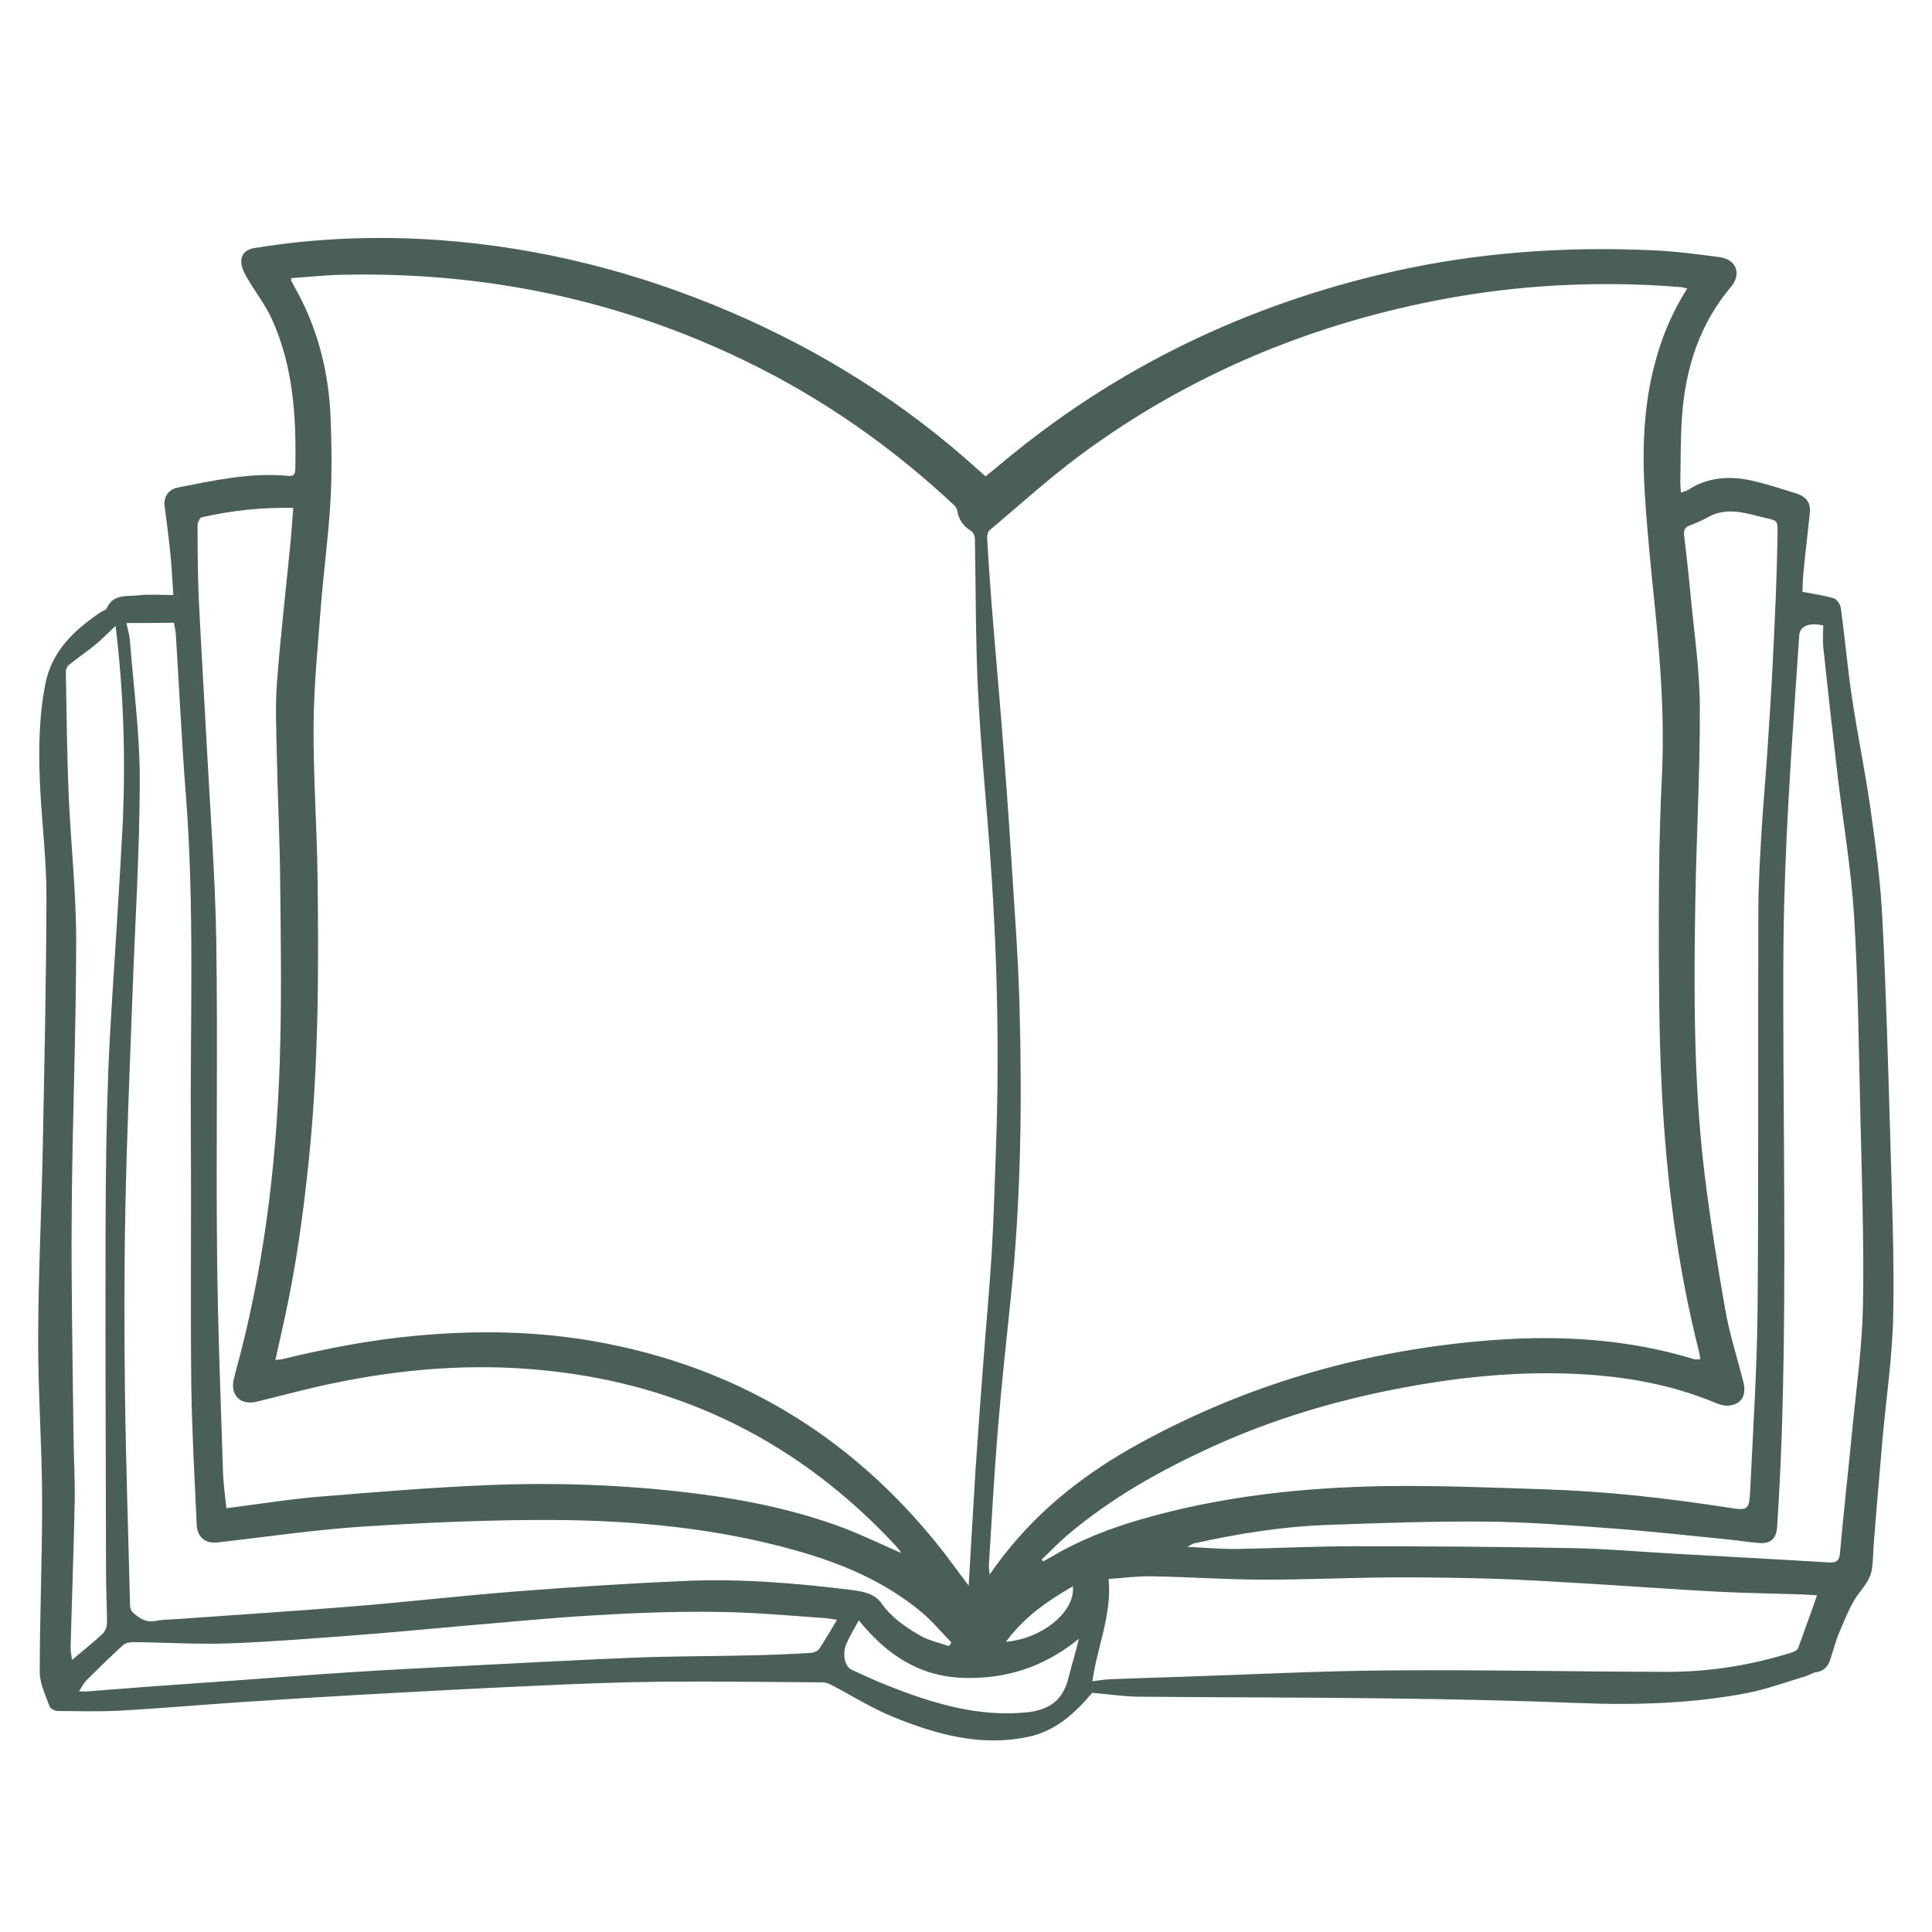 <svg xmlns="http://www.w3.org/2000/svg" xmlns:xlink="http://www.w3.org/1999/xlink" id="Layer_1" x="0px" y="0px" viewBox="0 0 1215 1215" style="enable-background:new 0 0 1215 1215;" xml:space="preserve"><style type="text/css">	.st0{fill:#4A5F56;}</style><path class="st0" d="M686.9,1064.6c-11.4,13.4-23.3,24-40,27.6c-30.2,6.5-58.4-1.5-85.8-12.7c-13.3-5.5-25.6-13.3-38.5-20 c-1.6-0.9-3.6-1.5-5.4-1.5c-34-0.2-68-0.7-102-0.4c-25.8,0.3-51.6,1.3-77.4,2.5c-35.9,1.6-71.7,3.5-107.6,5.5 c-26.5,1.5-53,3.1-79.5,4.9c-25.1,1.7-50.3,3.9-75.4,5.3c-13,0.7-26,0.3-39,0.2c-1.8,0-4.6-1.4-5.1-2.8c-2.5-7.1-6.2-14.4-6.2-21.6 c0-36.3,1.6-72.7,1.5-109c-0.1-33.6-2.6-67.3-2.5-100.9c0.1-40,2.1-79.9,2.9-119.9c1-52.8,2.2-105.6,2.3-158.4 c0-22.3-2.7-44.6-3.9-66.9c-1.1-22.2-1.1-44.3,3.2-66.3c4.1-21,18.4-34.1,35.1-45.4c1.1-0.7,3-1.1,3.4-2c4-9.5,12.8-7.6,20.2-8.4 c6.8-0.8,13.7-0.2,21.8-0.2c-0.6-9.1-1-17.4-1.8-25.6c-1-10.2-2.5-20.4-3.7-30.7c-0.6-5.6,2.6-10.2,8.3-11.3 c22.6-4.4,45.2-9.5,68.6-7.4c2.8,0.3,5.2,0.4,5.3-3.8c0.7-32.7-1.1-65.1-15-95.3c-3.9-8.4-9.7-15.9-14.5-24c-1.8-3-3.7-6.3-4.3-9.7 c-1-5.8,2.2-9.4,8-10.4c38.6-6.3,77.3-7.8,116.4-5c63.4,4.6,124.1,20,182.4,44.9c57.6,24.6,109.9,57.4,156.4,99.5 c1.4,1.3,2.9,2.5,4.7,4.2c3.4-2.8,6.8-5.5,10.1-8.3c72.1-60.3,154.4-99.8,246-120.5c53.8-12.1,108.3-15.9,163.3-13.4 c14.1,0.6,28.1,2.4,42.1,4.3c10.7,1.4,14.1,10.6,7.2,18.8c-19.8,23.4-28.5,51.1-30.7,81.1c-1,13.9-0.8,27.9-1.1,41.8 c0,1.9,0.2,3.7,0.4,6.4c1.9-0.7,3.4-1,4.5-1.7c12.5-8.1,26.2-9,40.3-5.8c9.5,2.1,18.7,5.3,28,8.1c5.8,1.8,8.9,5.7,8.3,12 c-1.3,12.3-2.8,24.7-4,37c-0.5,4.7-0.5,9.4-0.7,12.8c7.2,1.4,13.7,2.2,19.8,4.1c2,0.6,4.1,4,4.4,6.3c2.5,18.3,4.1,36.8,6.8,55.1 c3.6,24.1,8.6,48.1,12,72.3c3.2,22.7,6.2,45.5,7.3,68.3c2.4,46.4,3.6,92.9,5,139.3c1,36.5,2.5,73.1,1.8,109.5 c-0.5,26.3-4.5,52.5-6.8,78.7c-1.9,21.5-3.7,43-5.4,64.5c-0.4,5.3-0.4,10.7-1.1,16c-0.8,5.9-4.1,10.4-7.9,15.2 c-5.6,7.2-8.9,16.3-12.6,24.8c-2.5,5.7-3.9,11.9-6,17.9c-1.4,4.1-4,6.7-8.6,7.4c-2.4,0.3-4.5,1.9-6.8,2.6 c-12.2,3.6-24.2,8.1-36.6,10.5c-35,6.7-70.5,7.7-106.1,6.3c-39.9-1.6-79.9-2.4-119.8-2.9c-52.8-0.7-105.5-0.6-158.3-1.1 C705.1,1066.7,695.6,1065.3,686.9,1064.6z M609.2,997.2c1.5-25.3,2.8-49.2,4.3-73c1.5-22.5,3.2-45,4.9-67.5 c1.7-23.1,3.9-46.1,5.3-69.1c1.3-22.3,1.9-44.7,2.7-67.1c2.2-62.4,0.6-124.7-4-186.9c-2.5-33.3-5.8-66.6-7.4-100 c-1.5-31.5-1.3-63.1-1.9-94.6c0-1.8-1-4.3-2.4-5.1c-4.9-3-7.8-7.1-8.7-12.8c-0.2-1.3-1.3-2.8-2.3-3.7c-38.9-36.4-82.2-66.7-130.1-90 c-80.3-39.1-165.3-56.6-254.4-54.6c-10.7,0.2-21.4,1.4-32,2.1c-0.1,1.3-0.2,1.5-0.1,1.6c0.5,1,1.1,2,1.6,3 c14.8,25.7,22,53.6,23.2,83c0.7,17.7,0.9,35.6-0.1,53.3c-1.3,22.3-4.4,44.5-6.1,66.7c-1.9,24.6-4.3,49.2-4.5,73.8 c-0.2,31.7,2.1,63.5,2.5,95.2c0.8,59.1,0.6,118.2-5.4,177.1c-3.5,34.4-8.2,68.6-15.7,102.3c-1.8,7.9-3.5,15.8-5.4,24.3 c2-0.2,3.1-0.2,4.2-0.4c27.8-6.8,55.8-12.2,84.4-14.8c37.8-3.5,75.5-3,113,3.7c87.3,15.6,158.7,58.2,214.4,127.1 C595.8,978.9,601.9,987.6,609.2,997.2z M1061.1,181.4c-1.9-0.4-2.8-0.7-3.7-0.8c-30.1-2.5-60.2-2.6-90.4-0.3 c-36.3,2.8-71.9,9.2-106.9,18.7C794.3,217,733.5,246,678.7,286.7c-19.6,14.6-37.7,31.1-56.4,46.8c-1.1,1-1.6,3.4-1.5,5.1 c0.8,13.7,1.7,27.5,2.8,41.2c2,25.3,4.3,50.6,6.3,76c2.2,27.6,4.3,55.2,6,82.9c2,31.8,4.5,63.7,5.3,95.6 c1.6,60.2,0.8,120.5-5.4,180.5c-2.9,28.1-6,56.2-8.3,84.4c-2.3,28.2-3.8,56.4-5.6,84.7c-0.1,1.6,0.2,3.2,0.4,6.3 c3.6-4.9,6.3-8.8,9.2-12.4c23.1-29.6,52.2-52,84.8-69.9c69.6-38.2,144.4-59.4,223.4-65.2c42.6-3.1,84.7-0.5,125.8,12.1 c1.1,0.3,2.5,0,3.8,0c-0.3-1.6-0.4-3-0.7-4.3c-13.9-54.6-20.8-110.3-23.6-166.4c-1.7-34.7-1.8-69.6-1.8-104.4 c0-30.2,0.4-60.5,1.9-90.6c1.8-35.7-0.7-71-4.3-106.5c-2.4-23.9-4.9-47.9-6.4-71.9c-1.4-21.8-1.1-43.6,2.6-65.2 C1041,223,1048.2,201.6,1061.1,181.4z M566.9,976.7c-1.7-2.2-2.6-3.5-3.6-4.6c-59.8-64.4-133.5-101.5-220.8-110.3 c-45.1-4.6-90-1-134.4,8.4c-15.7,3.3-31.1,7.5-46.7,11.3c-10.3,2.5-16.9-4.3-14.3-14.5c0.3-1.3,0.7-2.6,1-3.9 c17.5-63.7,25.6-128.7,27.8-194.5c1.3-38,0.7-76.1,0.3-114.2c-0.2-26.4-1.6-52.8-2.1-79.1c-0.3-15.5-1.1-31.1,0.1-46.5 c2.2-28.9,5.6-57.8,8.4-86.7c0.7-7.3,1.2-14.7,1.8-22.7c-20-0.4-38.9,1.7-57.5,5.9c-1.3,0.3-2.7,3.4-2.7,5.2 c0.1,16.1,0.1,32.1,0.9,48.2c1.4,29.4,3.3,58.8,4.8,88.2c2.2,41.6,5.4,83.2,6.1,124.8c1,65.2-0.2,130.5,0.5,195.7 c0.4,45.9,2.3,91.7,3.7,137.6c0.2,7.9,1.4,15.8,2.2,23.5c20.5-2.6,40.1-5.8,59.9-7.4c37.1-3,74.2-6.1,111.4-7.4 c42.8-1.4,85.5,0.5,128.1,6.1c30.2,4,59.7,10.3,88.2,20.9C542.1,965.3,553.8,971,566.9,976.7z M655.1,980.8c0.3,0.4,0.6,0.7,0.9,1.1 c1.4-0.8,2.9-1.5,4.3-2.3c18.2-10.9,37.7-18.5,57.9-24.3c49.7-14.3,100.7-19.8,152.1-20.7c33.6-0.5,67.2,0.9,100.8,2 c38.6,1.2,76.9,5.5,115,11.4c13.5,2.1,13.9,2.1,14.6-11.6c1.8-37.4,4.2-74.9,4.6-112.3c0.7-84,0.2-168,0.5-252 c0-16.4,1.1-32.9,2-49.3c1-16.4,2.5-32.8,3.6-49.2c1.3-20,2.7-40.1,3.6-60.1c1.2-24.6,2.4-49.3,2.8-73.9 c0.2-14.1,1.4-11.5-11.8-14.9c-10.3-2.7-20.8-5.3-31.2,0.2c-3.9,2.1-7.8,4-12,5.5c-3.2,1.1-4,3-3.7,6.1c1.4,12.3,2.9,24.7,4,37 c2.2,23.6,5.8,47.2,5.9,70.8c0.2,40.1-2.1,80.3-2.8,120.4c-1,57.2-1.2,114.4,5.5,171.3c3.5,29.1,8.1,58.2,13.2,87.1 c2.7,15.6,7.6,30.7,11.5,46.1c2.1,8.4-1.3,14.1-9.4,14.8c-2.7,0.2-5.7-0.7-8.2-1.8c-30-12.5-61.6-17.4-93.8-18.4 c-35.8-1.1-71.3,2.8-106.4,9.6c-39.8,7.7-78.5,19.3-115.5,36.1c-32.8,14.9-64.1,32.4-91.7,55.8C665.7,970.2,660.5,975.6,655.1,980.8 z M79.5,391.8c0.7,3.7,1.9,7.3,2.2,11.1c2.3,29.5,6.3,59,6.2,88.5c-0.1,45.7-3.1,91.3-4.7,137c-1.6,43-3.4,86-4.3,129 c-0.8,39.8-0.8,79.6-0.3,119.3c0.6,44.4,2.1,88.7,3.2,133.1c0,1.4,0.6,3.1,1.5,4c4.2,4,8.7,6.9,15.1,5.5c4.3-0.9,8.7-0.8,13.1-1.1 c37.7-2.7,75.4-5.1,113.1-8.2c33.9-2.8,67.6-6.7,101.5-9.3c35-2.7,70.1-5,105.2-6.5c34.6-1.5,69.1,1.4,103.4,5.6 c7.2,0.9,15,2,19.5,8.3c6.5,9.2,15.4,15.3,24.7,20.6c5.4,3.1,11.9,4.4,17.9,6.5c0.5-0.8,1-1.5,1.5-2.3c-6.2-6.3-11.8-13.2-18.6-18.9 c-23.4-19.6-51-31.1-80.1-39.2c-49.5-13.8-100.2-18.6-151.2-18.9c-39.9-0.2-79.8,1.6-119.7,4.1c-30.6,2-61.1,6.5-91.6,10 c-7.8,0.9-13-3-13.4-11.1c-1.3-29.2-3-58.5-3.4-87.7c-0.6-51.8,0.1-103.7-0.3-155.6c-0.5-72.3,2.5-144.6-3.2-216.8 c-2.6-33.2-4.1-66.4-6.2-99.6c-0.1-2.4-0.8-4.8-1.2-7.6C99.2,391.8,89.6,391.8,79.5,391.8z M1146.6,393.3c-2-0.3-3.7-0.7-5.4-0.7 c-6,0-9.4,2.5-9.7,7c-2.3,34.9-4.9,69.8-6.8,104.7c-1.6,29.4-2.8,58.8-3.1,88.3c-0.4,48.2,0.2,96.4,0.4,144.6 c0.3,74.4,0.5,148.8-4.4,223.1c-0.5,7.1-3.8,10.5-10.9,10.1c-6.5-0.4-12.9-1.6-19.3-2.2c-24.5-2.4-49-5.2-73.5-7 c-26.5-2-53-4-79.5-4.3c-33.2-0.3-66.5,0.9-99.7,2.1c-28.3,1-56.1,5.5-83.8,11.6c-1,0.2-1.9,1-4.2,2.2c11.5,0.5,21.4,1.5,31.3,1.3 c24.4-0.4,48.9-1.7,73.3-1.7c45.9,0,91.7,0.3,137.6,1.2c21.4,0.4,42.7,2.3,64.1,3.5c32.4,1.8,64.8,3.5,97.2,5.5 c5.3,0.3,6.6-1.5,7-6.7c2.2-24.7,5-49.4,7.4-74.1c2.6-27.2,6.5-54.3,7-81.5c0.7-40.5-0.8-81.1-1.7-121.6c-1-40.9-1.4-81.9-3.9-122.7 c-1.9-30.2-7.1-60.2-10.6-90.3c-3.1-26.3-6-52.7-8.8-79C1146.2,402.2,1146.6,397.8,1146.6,393.3z M687,1057.3 c4.5-0.5,8.2-1.2,12-1.3c14.7-0.6,29.4-1,44.1-1.5c43.4-1.4,86.7-3.7,130.1-4c58.5-0.5,116.9,0.8,175.4,0.9 c26.7,0,52.8-4.2,78.3-12.2c1.5-0.5,3.4-1.4,3.9-2.7c4-10.8,7.8-21.7,11.9-33.2c-2.8-0.2-6.2-0.5-9.5-0.6 c-17.6-0.6-35.2-0.8-52.7-1.7c-28.4-1.5-56.8-3.6-85.2-5.3c-19.1-1.1-38.1-2.3-57.2-2.9c-21.2-0.6-42.4-0.9-63.6-0.8 c-27.3,0.2-54.6,1.5-82,1.4c-22.7-0.1-45.4-1.7-68.1-2.1c-9-0.2-18.1,1.1-27.2,1.7C699.3,1015.7,690,1035.5,687,1057.3z M72.7,393.6 c-4.7,4.4-8.6,8.4-12.8,11.9c-5.4,4.4-11.2,8.3-16.6,12.7c-1.1,0.9-1.9,2.7-1.9,4.1c0.5,26,0.7,52,1.8,77.9 c1.3,30.4,4.7,60.7,4.7,91c0,56.8-2.4,113.6-2.8,170.4c-0.4,46.5,0.6,92.9,1.1,139.4c0.1,14.1,1,28.3,0.8,42.4 c-0.6,31-1.8,61.9-2.6,92.9c-0.1,2.1,0.5,4.3,0.9,7.6c7.1-6,13.4-11,19.2-16.4c1.6-1.5,2.8-4.4,2.8-6.7c0-10.1-0.6-20.3-0.6-30.4 c-0.2-73.3-0.5-146.6-0.3-219.8c0.1-32.3,0.5-64.7,1.7-97c1.2-30.9,3.6-61.8,5.4-92.7c1.3-21,2.6-42,3.7-63 C79,476.8,77.8,435.8,72.7,393.6z M526.4,1018.7c-2.4-0.4-5-0.9-7.6-1.1c-12-0.9-24-1.8-36-2.6c-36.7-2.5-73.3-1.3-109.9,0.9 c-26.1,1.5-52.1,4.1-78.2,6.3c-23.4,2-46.7,4.3-70.1,6.1c-26.8,2-53.7,4.2-80.6,5.2c-19.8,0.7-39.7-0.6-59.6-0.8 c-2.3,0-5.3,0.3-6.8,1.7c-7.9,7.2-15.6,14.7-23.1,22.2c-1.8,1.8-2.9,4.2-4.8,7c1.9,0.1,2.8,0.2,3.7,0.2c12.9-1,25.9-2,38.8-3 c18.3-1.3,36.6-2.6,54.8-3.9c24.2-1.7,48.3-3.7,72.5-5.2c22.7-1.5,45.4-2.6,68.1-3.8c36.8-1.9,73.6-3.9,110.4-5.4 c25.4-1,50.8-0.9,76.2-1.5c11.8-0.3,23.7-0.8,35.5-1.5c2-0.1,4.6-1.2,5.6-2.7C519.1,1031.1,522.4,1025.2,526.4,1018.7z M540.1,1019 c-3.1,5.7-5.8,10-7.8,14.7c-2.8,6.5-1,14.4,3.3,16.4c7.5,3.4,14.9,6.9,22.5,9.9c28,11,56.4,19.9,87.3,16.9 c14.9-1.5,23.3-7.9,26.7-22.3c1-4.1,2.2-8.1,3.3-12.1c0.9-3.4,1.8-6.7,3.1-11.9c-22.2,18-46,25.4-72.6,24.6 C578.2,1054.3,557.5,1040.6,540.1,1019z M632.6,1032.5c22.9-1.9,43.8-19.1,42.1-34.9C658.7,1006.8,644,1017,632.6,1032.5z"></path></svg>